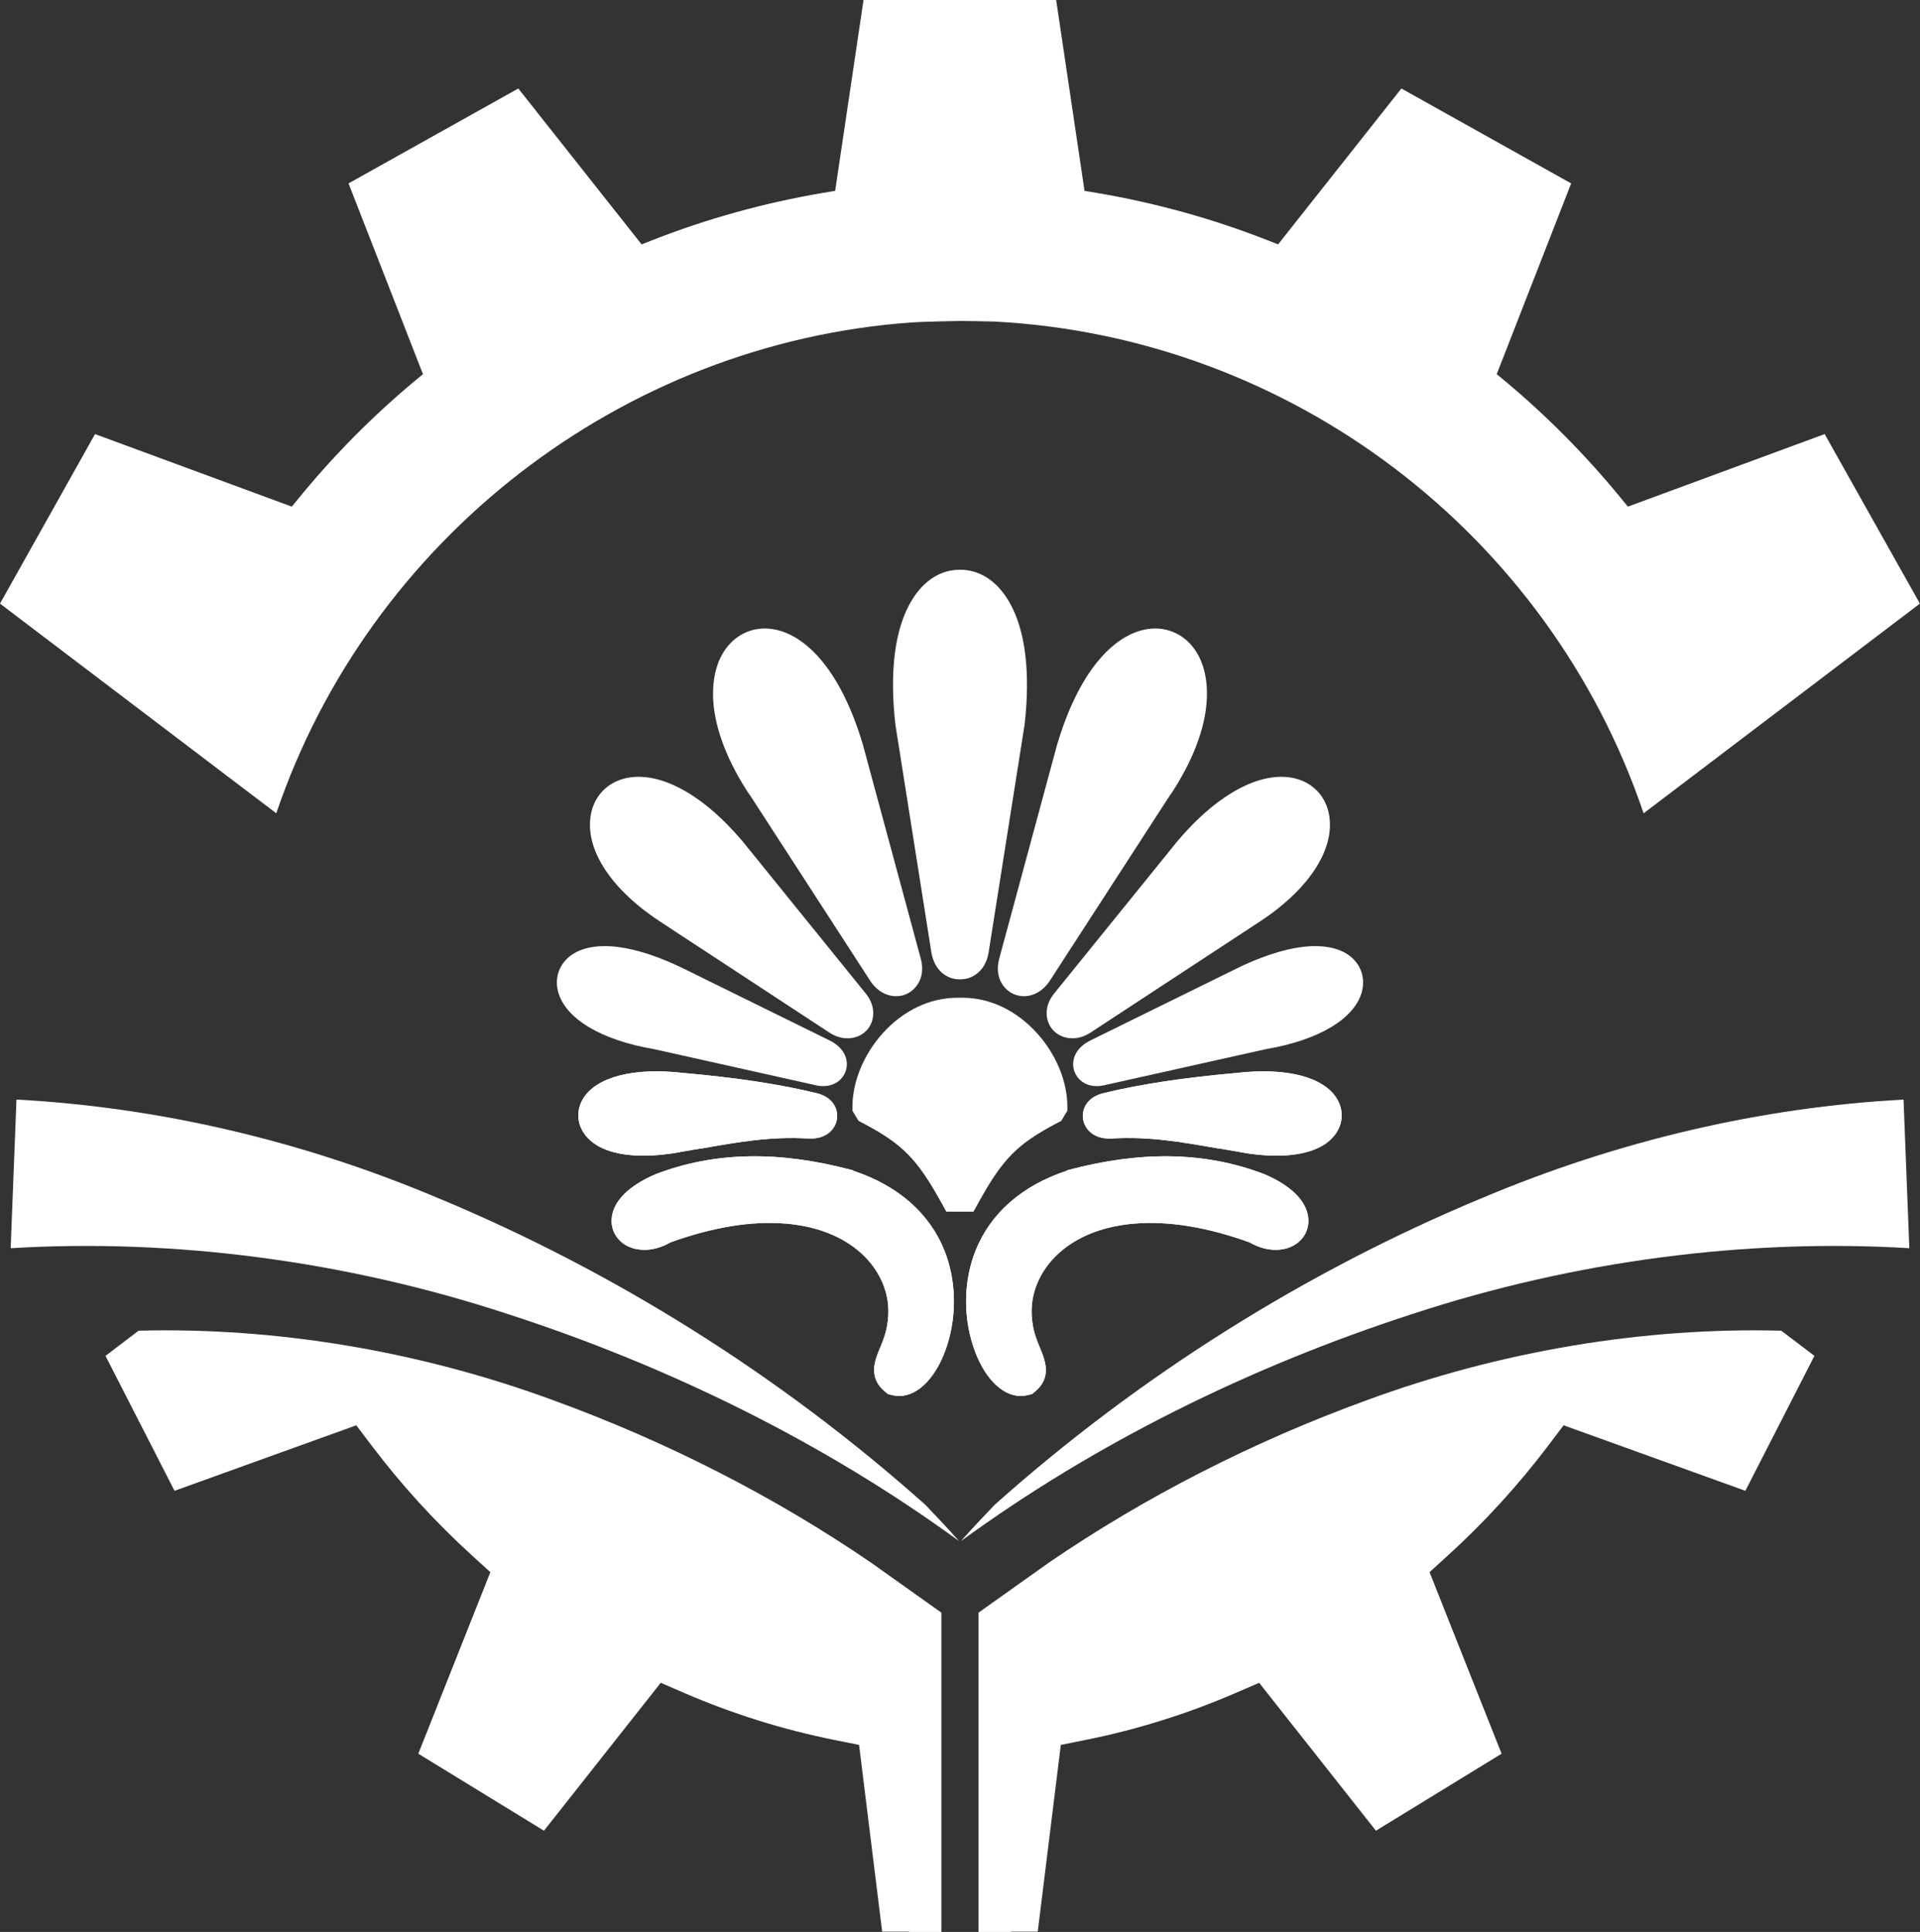 <?xml version="1.0" encoding="UTF-8"?>
<svg id="Layer_2" data-name="Layer 2" xmlns="http://www.w3.org/2000/svg" viewBox="0 0 185.48 186.66">
  <rect x="0" y="0" width="185.48" height="186.66" fill="#333333" stroke="none"/>
  <defs>
    <style>
      .cls-1 {
        fill: #fff;
        stroke-width: 0px;
      }
    </style>
  </defs>
  <g id="Layer_1-2" data-name="Layer 1">
    <g>
      <g>
        <path class="cls-1" d="m42.5,115.83c16.76,7,32.81,17,46.89,29.56,1.11,1.16,2.21,2.32,3.26,3.51-12.9-9.42-27.89-16.85-43.6-21.94-15.68-5.16-32.35-7.31-48.02-6.36l.56-14.36c13.64.73,27.58,3.94,40.9,9.59Z"/>
        <path class="cls-1" d="m142.98,115.83c-16.76,7-32.81,17-46.89,29.56-1.11,1.16-2.21,2.32-3.26,3.51,12.9-9.42,27.89-16.85,43.6-21.94,15.68-5.16,32.35-7.31,48.02-6.36l-.56-14.36c-13.64.73-27.58,3.94-40.9,9.59Z"/>
      </g>
      <g>
        <path class="cls-1" d="m72.4,76.75l11.65,17.99c.62.96,1.54,1.51,2.52,1.51.35,0,.69-.07,1-.21,1.02-.46,1.85-1.69,1.38-3.42l-5.61-20.74c-.99-3.29-2.27-5.94-3.82-7.87-1.51-1.88-3.23-3-4.97-3.24-1.88-.26-3.62.58-4.65,2.23-.94,1.5-1.24,3.62-.85,5.96.41,2.44,1.57,5.14,3.34,7.8Z"/>
        <path class="cls-1" d="m64.07,89.24l16.04,10.52c.56.37,1.17.56,1.77.56.73,0,1.41-.29,1.87-.8.7-.77.96-2.2-.1-3.51l-11.95-14.77c-2.02-2.37-4.07-4.09-6.09-5.12-1.98-1.02-3.86-1.31-5.43-.86-1.71.49-2.88,1.85-3.13,3.63-.49,3.36,2.15,7.24,7.02,10.35Z"/>
        <path class="cls-1" d="m78.7,104.84c.29.06.55.1.81.1,1.24,0,1.94-.74,2.18-1.43.31-.87.08-2.18-1.56-2.99l-13.84-6.81c-2.42-1.22-4.72-1.98-6.63-2.22-1.99-.24-3.6.08-4.65.93-1.02.83-1.43,2.09-1.1,3.38.69,2.62,4.16,4.7,9.29,5.57l15.5,3.46Z"/>
        <path class="cls-1" d="m82.44,113.09l-.1-.03c-7.1-1.9-13.28-1.78-18.9.35l-.06.02c-2.65,1.12-4.17,2.65-4.29,4.32-.08,1.03.42,1.98,1.32,2.53.94.57,2.57.79,4.37-.25,4.09-1.47,7.82-2.08,11.09-1.81,2.75.22,5.13,1.08,6.89,2.49,2.2,1.76,3.33,4.3,3.01,6.85-.11,1.12-.46,1.96-.77,2.71-.47,1.12-1.17,2.82.5,4.19l.28.23.35.09c.24.06.49.1.73.1,1.87,0,3.68-1.88,4.65-4.94.95-3,.84-6.33-.28-9.13-1.45-3.6-4.48-6.26-8.79-7.69Z"/>
        <path class="cls-1" d="m65.74,111.3c.68-.11,1.35-.23,2-.34h.07c3.58-.63,6.68-1.17,10.25-.96,1.72.1,2.64-.87,2.79-1.88h0c.15-.97-.4-2.11-1.93-2.49-3.55-.87-7.78-1.51-12.88-1.96-4.82-.56-8.45.38-9.72,2.5-.64,1.07-.6,2.32.11,3.35.97,1.4,2.96,2.14,5.75,2.14,1.12,0,2.32-.12,3.55-.35Z"/>
        <path class="cls-1" d="m82.44,113.09l-.1-.03c-7.1-1.9-13.28-1.78-18.9.35l-.06.02c-2.65,1.12-4.17,2.65-4.29,4.32-.08,1.03.42,1.98,1.32,2.53.94.57,2.57.79,4.37-.25,4.09-1.47,7.82-2.08,11.09-1.81,2.75.22,5.13,1.08,6.89,2.49,2.2,1.76,3.33,4.3,3.01,6.85-.11,1.12-.46,1.96-.77,2.71-.47,1.12-1.17,2.82.5,4.19l.28.23.35.09c.24.06.49.1.73.1,1.87,0,3.68-1.88,4.65-4.94.95-3,.84-6.33-.28-9.13-1.45-3.6-4.48-6.26-8.79-7.69Z"/>
        <path class="cls-1" d="m65.74,111.3c.68-.11,1.35-.23,2-.34h.07c3.58-.63,6.68-1.17,10.25-.96,1.72.1,2.64-.87,2.79-1.88h0c.15-.97-.4-2.11-1.93-2.49-3.55-.87-7.78-1.51-12.88-1.96-4.82-.56-8.45.38-9.72,2.5-.64,1.07-.6,2.32.11,3.35.97,1.4,2.96,2.14,5.75,2.14,1.12,0,2.32-.12,3.55-.35Z"/>
        <path class="cls-1" d="m113.08,76.75l-11.65,17.99c-.62.96-1.54,1.51-2.52,1.51-.35,0-.69-.07-1-.21-1.02-.46-1.85-1.69-1.38-3.42l5.61-20.74c.99-3.29,2.27-5.94,3.82-7.87,1.51-1.88,3.23-3,4.97-3.24,1.88-.26,3.62.58,4.65,2.23.94,1.5,1.24,3.62.85,5.96-.41,2.44-1.57,5.14-3.34,7.8Z"/>
        <path class="cls-1" d="m121.4,89.24l-16.04,10.52c-.56.37-1.17.56-1.77.56-.73,0-1.41-.29-1.87-.8-.7-.77-.96-2.2.1-3.51l11.95-14.77c2.02-2.37,4.07-4.09,6.09-5.12,1.98-1.02,3.86-1.31,5.43-.86,1.71.49,2.88,1.85,3.13,3.63.49,3.36-2.15,7.24-7.02,10.35Z"/>
        <path class="cls-1" d="m106.78,104.84c-.29.06-.55.1-.81.1-1.24,0-1.94-.74-2.18-1.43-.31-.87-.08-2.18,1.56-2.99l13.84-6.81c2.42-1.22,4.72-1.98,6.63-2.22,1.99-.24,3.6.08,4.65.93,1.02.83,1.43,2.09,1.1,3.38-.69,2.62-4.16,4.7-9.29,5.57l-15.5,3.46Z"/>
        <path class="cls-1" d="m103.04,113.09l.1-.03c7.1-1.9,13.28-1.78,18.9.35l.06.02c2.65,1.12,4.17,2.65,4.29,4.32.08,1.03-.42,1.98-1.32,2.53-.94.57-2.57.79-4.37-.25-4.09-1.47-7.82-2.08-11.09-1.81-2.75.22-5.13,1.08-6.89,2.49-2.2,1.76-3.33,4.3-3.01,6.85.11,1.12.46,1.96.77,2.71.47,1.12,1.17,2.82-.5,4.19l-.28.23-.35.09c-.24.06-.49.1-.73.1-1.87,0-3.68-1.88-4.65-4.94-.95-3-.84-6.33.28-9.13,1.45-3.6,4.48-6.26,8.79-7.69Z"/>
        <path class="cls-1" d="m119.74,111.3c-.68-.11-1.35-.23-2-.34h-.07c-3.58-.63-6.68-1.17-10.25-.96-1.72.1-2.64-.87-2.79-1.88h0c-.15-.97.4-2.11,1.93-2.49,3.55-.87,7.78-1.51,12.88-1.96,4.82-.56,8.45.38,9.72,2.5.64,1.07.6,2.32-.11,3.35-.97,1.4-2.96,2.14-5.75,2.14-1.12,0-2.32-.12-3.55-.35Z"/>
        <path class="cls-1" d="m103.04,113.09l.1-.03c7.1-1.9,13.28-1.78,18.9.35l.06.02c2.65,1.12,4.17,2.65,4.29,4.32.08,1.03-.42,1.98-1.32,2.53-.94.57-2.57.79-4.37-.25-4.09-1.47-7.82-2.08-11.09-1.81-2.75.22-5.13,1.08-6.89,2.49-2.2,1.76-3.33,4.3-3.01,6.85.11,1.12.46,1.96.77,2.71.47,1.12,1.17,2.82-.5,4.19l-.28.23-.35.09c-.24.06-.49.1-.73.1-1.87,0-3.68-1.88-4.65-4.94-.95-3-.84-6.33.28-9.13,1.45-3.6,4.48-6.26,8.79-7.69Z"/>
        <path class="cls-1" d="m119.74,111.3c-.68-.11-1.35-.23-2-.34h-.07c-3.58-.63-6.68-1.17-10.25-.96-1.72.1-2.64-.87-2.79-1.88h0c-.15-.97.4-2.11,1.93-2.49,3.55-.87,7.78-1.51,12.88-1.96,4.82-.56,8.45.38,9.72,2.5.64,1.07.6,2.32-.11,3.35-.97,1.4-2.96,2.14-5.75,2.14-1.12,0-2.32-.12-3.55-.35Z"/>
        <path class="cls-1" d="m95.25,55.75c-.8-.48-1.65-.71-2.5-.7h0s0,0-.01,0c0,0,0,0-.01,0h0c-.85-.01-1.71.22-2.5.7-1.5.91-4.85,4.1-3.74,14.2l3.48,22.04c.29,1.82,1.56,2.63,2.69,2.63.03,0,.05,0,.08,0,.03,0,.05,0,.08,0,1.13,0,2.41-.82,2.69-2.63l3.48-22.04c1.11-10.1-2.24-13.3-3.74-14.2Z"/>
        <path class="cls-1" d="m103.11,106.85c-.01-2.37-1.09-4.98-2.9-6.99-2-2.23-4.57-3.46-7.25-3.46-.08,0-.15,0-.23,0-.08,0-.15,0-.23,0-2.67,0-5.25,1.23-7.25,3.46-1.8,2.01-2.88,4.62-2.9,6.99v.47s.59.98.59.98l.42.22c3.82,2.01,5.23,3.44,7.57,7.67l.49.88h1.31s1.31,0,1.31,0l.49-.88c2.33-4.23,3.75-5.66,7.57-7.67l.42-.22.59-.98v-.47Z"/>
      </g>
      <path class="cls-1" d="m88.11,31.15c.92-.07,4.53-.14,4.68-.14.34,0,2.83.04,3.33.06,28.61,1.52,53.51,20.5,62.66,47.51l26.69-20.26-9.2-16.38-19.01,7.01-.72-.88c-3.32-4.05-7.04-7.82-11.07-11.19l-.88-.73,7.19-18.43-16.4-9.17-11.91,15.06-1.1-.43c-5.29-2.07-10.83-3.6-16.46-4.55l-1.14-.19-2.74-18.44h-18.61l-2.74,18.44-1.14.19c-5.63.95-11.17,2.48-16.46,4.55l-1.1.43-11.91-15.06-16.4,9.17,7.19,18.43-.88.73c-4.03,3.37-7.75,7.13-11.07,11.19l-.72.88-19.01-7.01L0,58.32l26.69,20.26c8.99-26.5,33.4-45.44,61.42-47.43Z"/>
      <g>
        <path class="cls-1" d="m87.81,186.66h3.13v-30.85l-2.32-1.65h0s-4.46-3.17-4.46-3.17h0c-9.25-6.34-19.75-11.71-30.66-15.68h0c-12.91-4.76-26.77-7.09-40.11-6.74l-3.2,2.43,6.67,13.04,17.56-6.33,1.49,1.97c2.89,3.82,6.15,7.39,9.68,10.6l1.78,1.62-6.96,17.54,12.14,7.44,11.28-14.29,2.34,1.01c4.63,2,9.49,3.52,14.43,4.51l2.39.48,2.23,18.04h2.59Z"/>
        <path class="cls-1" d="m97.67,186.66h-.82s-2.32,0-2.32,0v-30.85s2.32-1.65,2.32-1.65h0s4.46-3.17,4.46-3.17h0c9.25-6.34,19.75-11.71,30.66-15.68h0c12.91-4.76,26.77-7.09,40.11-6.74l3.2,2.43-6.67,13.04-17.56-6.33-1.49,1.97c-2.89,3.82-6.15,7.39-9.68,10.6l-1.78,1.62,6.96,17.54-12.14,7.44-11.28-14.29-2.34,1.01c-4.63,2-9.49,3.52-14.43,4.51l-2.39.48-2.23,18.04h-2.59Z"/>
      </g>
    </g>
  </g>
</svg>